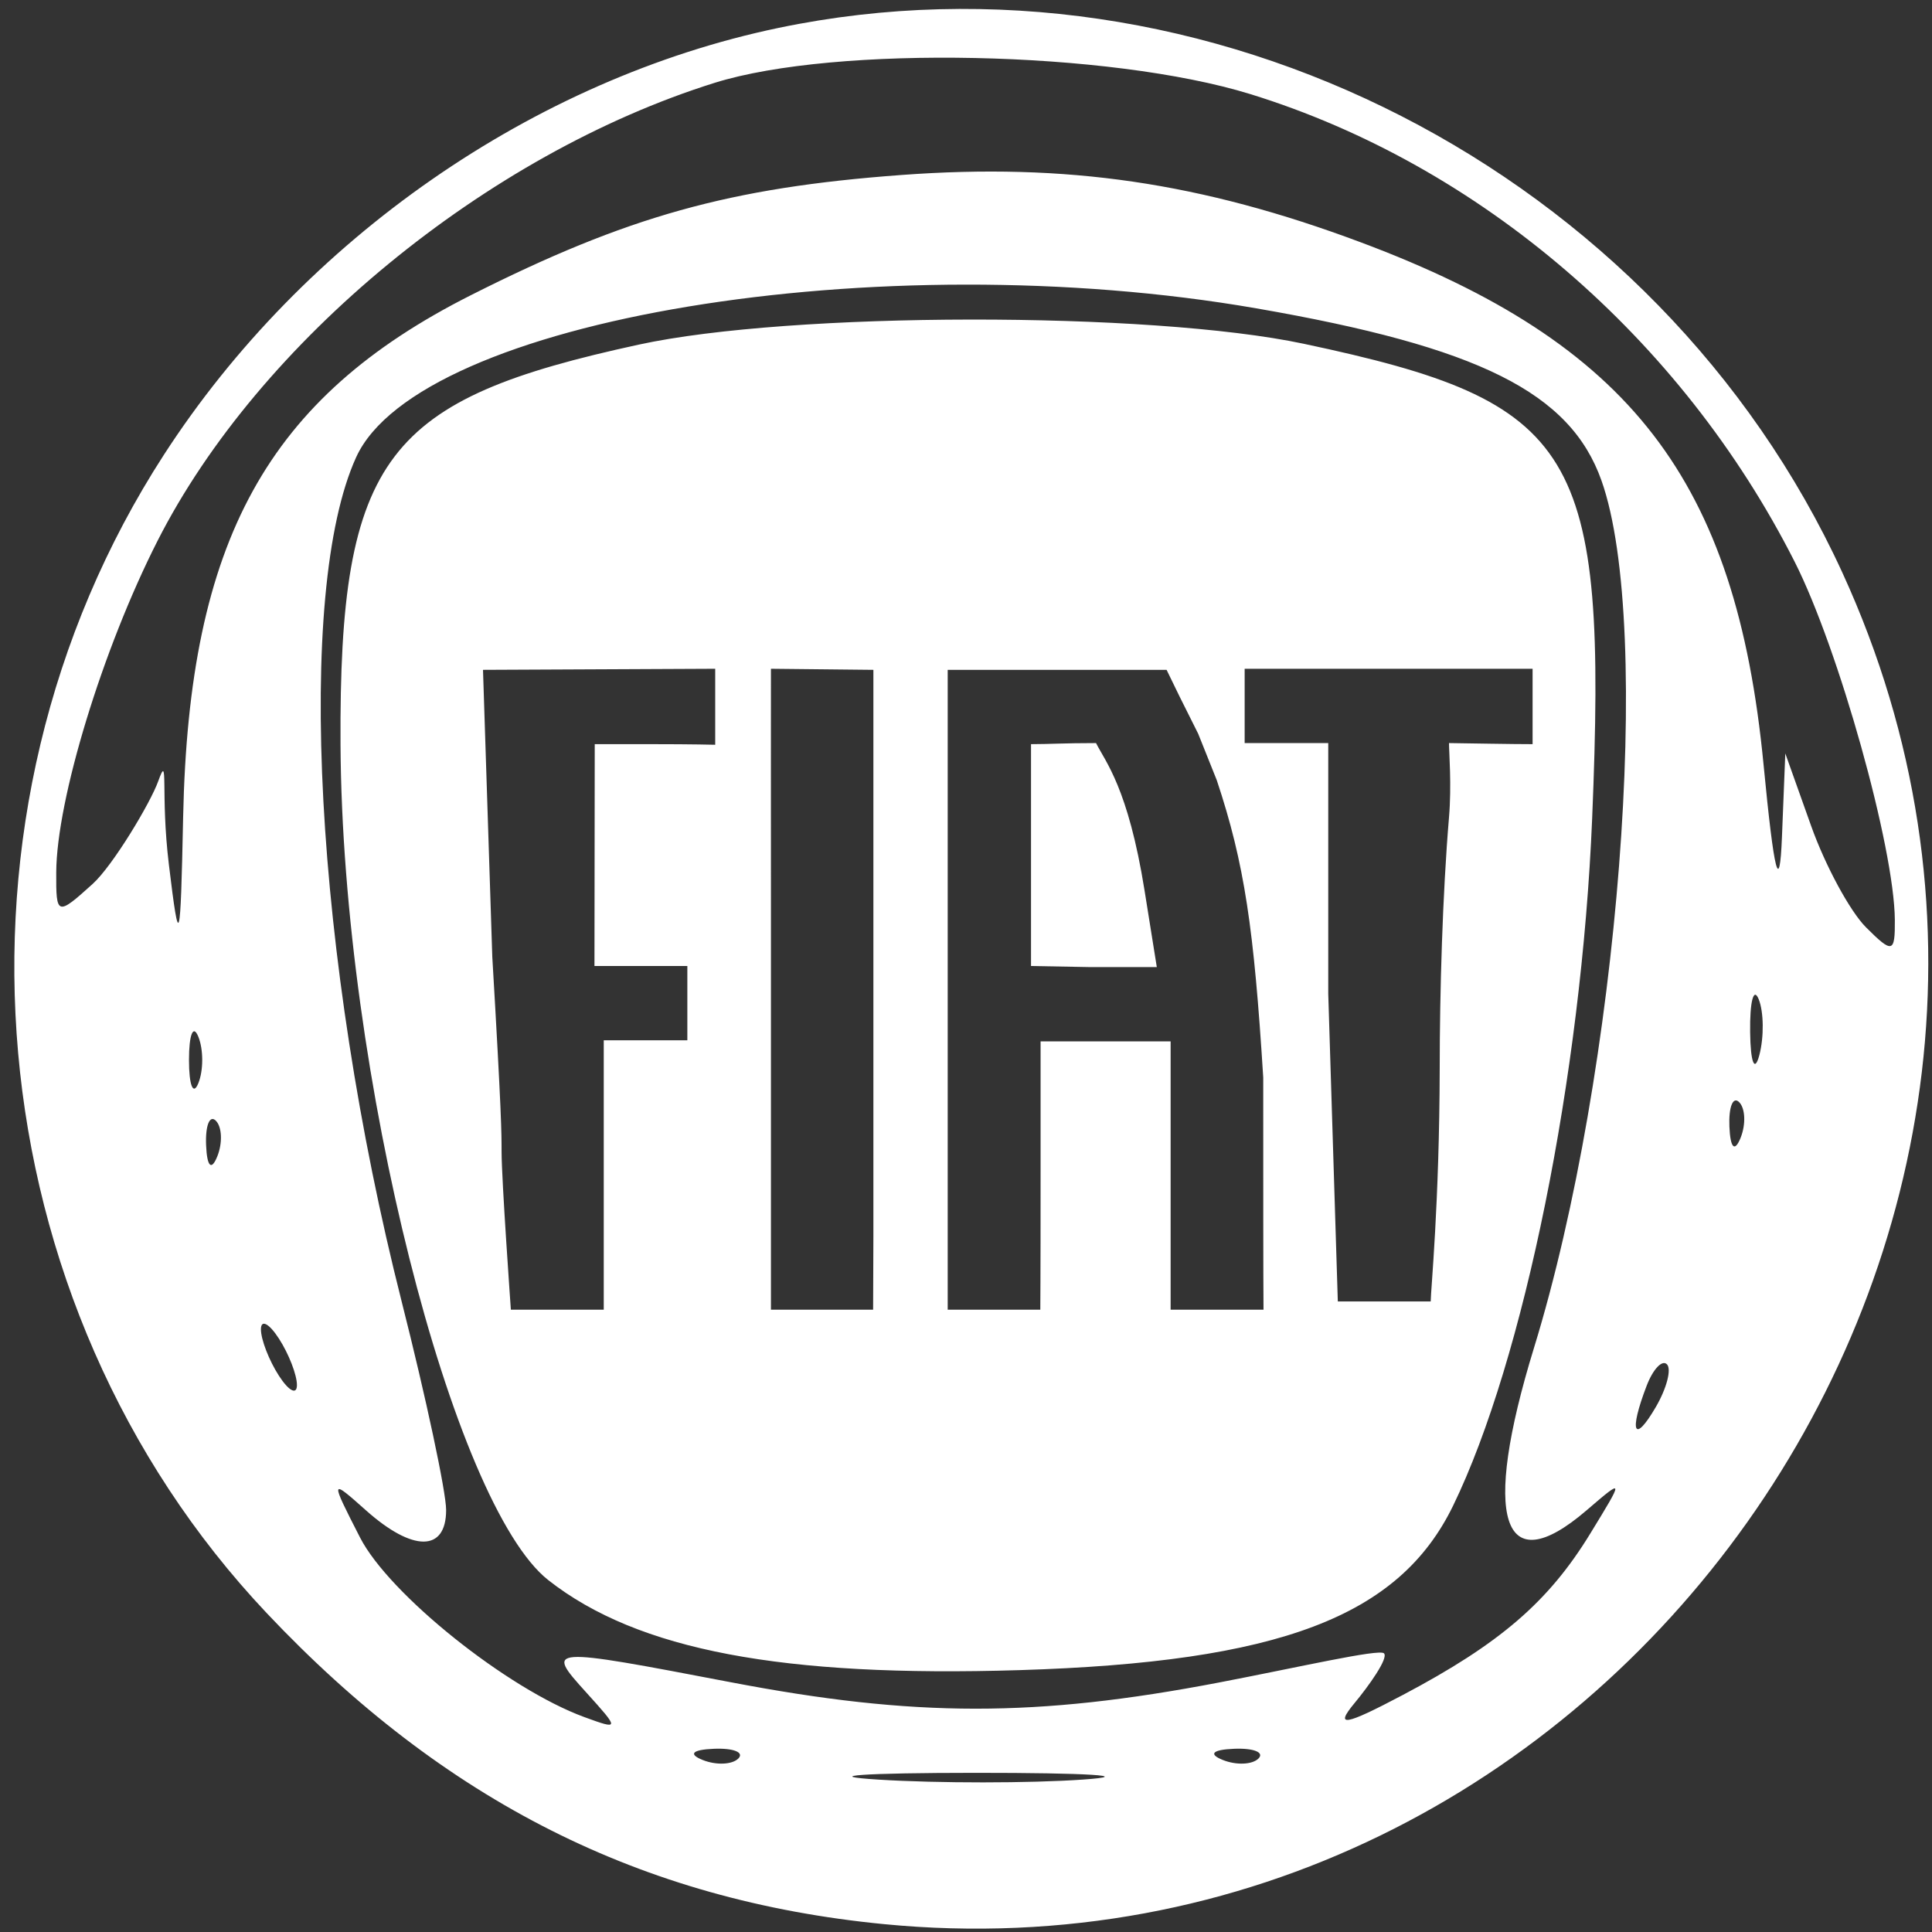 <?xml version="1.0" encoding="UTF-8"?> <svg xmlns="http://www.w3.org/2000/svg" width="104" height="104" viewBox="0 0 104 104" fill="none"><rect x="0" y="0" width="104" height="104" fill="#333333" stroke="none"/> <path fill-rule="evenodd" clip-rule="evenodd" d="M41.917 1.5C28.743 4.247 16.341 12.859 8.82 24.486C-3.731 43.888 -1.394 70.156 14.367 86.844C23.921 96.96 34.528 102.304 47.578 103.576C86.408 107.36 115.482 66.36 99.172 30.819C89.241 9.18 64.892 -3.289 41.917 1.5ZM67.31 5.067C79.662 8.883 90.504 18.195 96.602 30.23C98.976 34.915 101.971 45.617 102 49.522C102.014 51.306 101.871 51.342 100.448 49.919C99.586 49.057 98.255 46.598 97.492 44.455L96.103 40.558L95.923 45.058C95.796 48.215 95.501 47.053 94.933 41.163C93.456 25.841 87.783 18.483 73.253 13.045C64.65 9.826 57.403 8.764 48.515 9.42C39.283 10.102 33.757 11.645 25.342 15.893C14.393 21.42 10.167 29.087 9.858 43.99C9.713 50.959 9.653 51.162 9.093 46.558C8.62 42.675 9.106 40.413 8.515 42.058C8.097 43.223 6.075 46.598 4.989 47.581C3.075 49.313 3.015 49.294 3.027 46.963C3.046 43.038 5.521 34.938 8.481 29.112C13.929 18.387 26.192 8.304 38.462 4.461C44.977 2.421 59.745 2.731 67.31 5.067ZM67.634 16.599C79.617 18.678 84.528 21.129 86.208 25.869C89.006 33.766 87.144 57.698 82.574 72.558C79.744 81.762 80.855 85.205 85.397 81.308C87.436 79.558 87.436 79.559 85.601 82.558C83.355 86.228 80.743 88.477 75.523 91.236C72.373 92.901 71.823 92.994 72.916 91.677C73.677 90.76 74.754 89.254 74.5 89C74.246 88.745 69.88 89.754 65.607 90.572C55.781 92.452 49.231 92.448 39.353 90.558C29.405 88.655 29.344 88.659 31.554 91.101C33.357 93.094 33.355 93.126 31.459 92.433C27.31 90.914 20.942 85.815 19.379 82.761C17.762 79.599 17.767 79.58 19.707 81.308C22.226 83.551 24.015 83.542 24.015 81.285C24.015 80.31 22.935 75.247 21.615 70.035C16.944 51.59 15.881 31.835 19.172 24.613C22.558 17.181 47.356 13.08 67.634 16.599ZM34.384 18.551C20.847 21.495 18.242 24.468 18.33 40.091C18.431 57.884 24.386 81.024 29.515 85.058C34.334 88.848 42.154 90.295 54.872 89.904C68.863 89.474 75.312 87.03 78.218 81.058C82.033 73.214 85.132 57.901 85.706 44.058C86.529 24.186 84.984 21.643 70.179 18.505C61.89 16.748 42.557 16.773 34.384 18.551ZM38.5 40.091C38.5 40.091 37.348 40.058 35.015 40.058H32.015L32 52C32 52 34.611 52 37 52C37 52 37 54.533 37 56C37 56 34.333 56 32.5 56C32.5 56 32.5 63.7 32.5 70.5C32.5 70.5 29.177 70.5 27.5 70.5C27.5 70.5 27 63.5 27 62C27 61 27 60 26.5 51.5L26 36.058L38.5 36C38.5 36 38.5 38.333 38.5 40.091ZM47.015 53.058V66.5L47 70.5C44.714 70.5 42.5 70.5 41.5 70.5C41.5 69.5 41.502 51.663 41.5 48.5C41.495 42.777 41.5 38 41.5 36L47.015 36.058V53.058ZM65.5 42C67 46.5 67.5 50 68 58C68 63.123 68 69 68.015 70.5C65.586 70.5 64.5 70.5 63.015 70.5V56.058H59.515H56.015V63.058C56.015 69.858 56 69.5 56 70.5L51.015 70.5V53.058V36.058H56.906H62.798L63.5 37.5L64.5 39.5L65.5 42ZM82.5 36C82.5 37.281 82.5 38.5 82.5 40.058C81.334 40.058 79.254 40.016 78 40C78 40.5 78.147 42.261 78 44C77.652 48.124 77.5 53.458 77.5 57.5C77.485 64.791 77.015 69.5 77.015 70.058L72.015 70.058L71.5 53.5C71.5 41 71.5 42 71.5 40C70.167 40 68.5 40 67 40C67 38.19 67 37.5 67 36C73.333 36 80.5 36 82.5 36ZM55.5 40.058V52L58.643 52.058H62.271L61.611 47.933C60.727 42.406 59.5 41 59 40C57.265 40 56.5 40.058 55.5 40.058ZM94.708 56.789C94.454 57.762 94.23 57.208 94.21 55.558C94.19 53.908 94.397 53.112 94.671 53.789C94.945 54.466 94.962 55.816 94.708 56.789ZM10.677 58.308C10.4 58.996 10.173 58.433 10.173 57.058C10.173 55.683 10.4 55.121 10.677 55.808C10.955 56.496 10.955 57.621 10.677 58.308ZM93.698 61.246C93.379 62.043 93.142 61.806 93.094 60.641C93.051 59.587 93.287 58.997 93.619 59.329C93.951 59.661 93.987 60.524 93.698 61.246ZM11.698 62.246C11.379 63.043 11.142 62.806 11.094 61.641C11.051 60.587 11.287 59.997 11.619 60.329C11.951 60.661 11.987 61.524 11.698 62.246ZM15.984 74.558C15.984 75.108 15.548 74.883 15.015 74.058C14.482 73.233 14.046 72.108 14.046 71.558C14.046 71.008 14.482 71.233 15.015 72.058C15.548 72.883 15.984 74.008 15.984 74.558ZM89.137 75.733C87.958 77.76 87.674 77.111 88.639 74.597C88.981 73.703 89.473 73.182 89.73 73.44C89.988 73.697 89.721 74.729 89.137 75.733ZM39.744 94.662C39.412 94.994 38.549 95.03 37.828 94.741C37.03 94.422 37.267 94.185 38.432 94.137C39.486 94.094 40.076 94.33 39.744 94.662ZM67.744 94.662C67.412 94.994 66.549 95.03 65.828 94.741C65.03 94.422 65.267 94.185 66.432 94.137C67.486 94.094 68.076 94.33 67.744 94.662ZM58.302 95.794C55.434 95.995 50.484 95.997 47.302 95.798C44.119 95.599 46.465 95.434 52.515 95.432C58.565 95.43 61.169 95.593 58.302 95.794Z" fill="white"></path> </svg> 